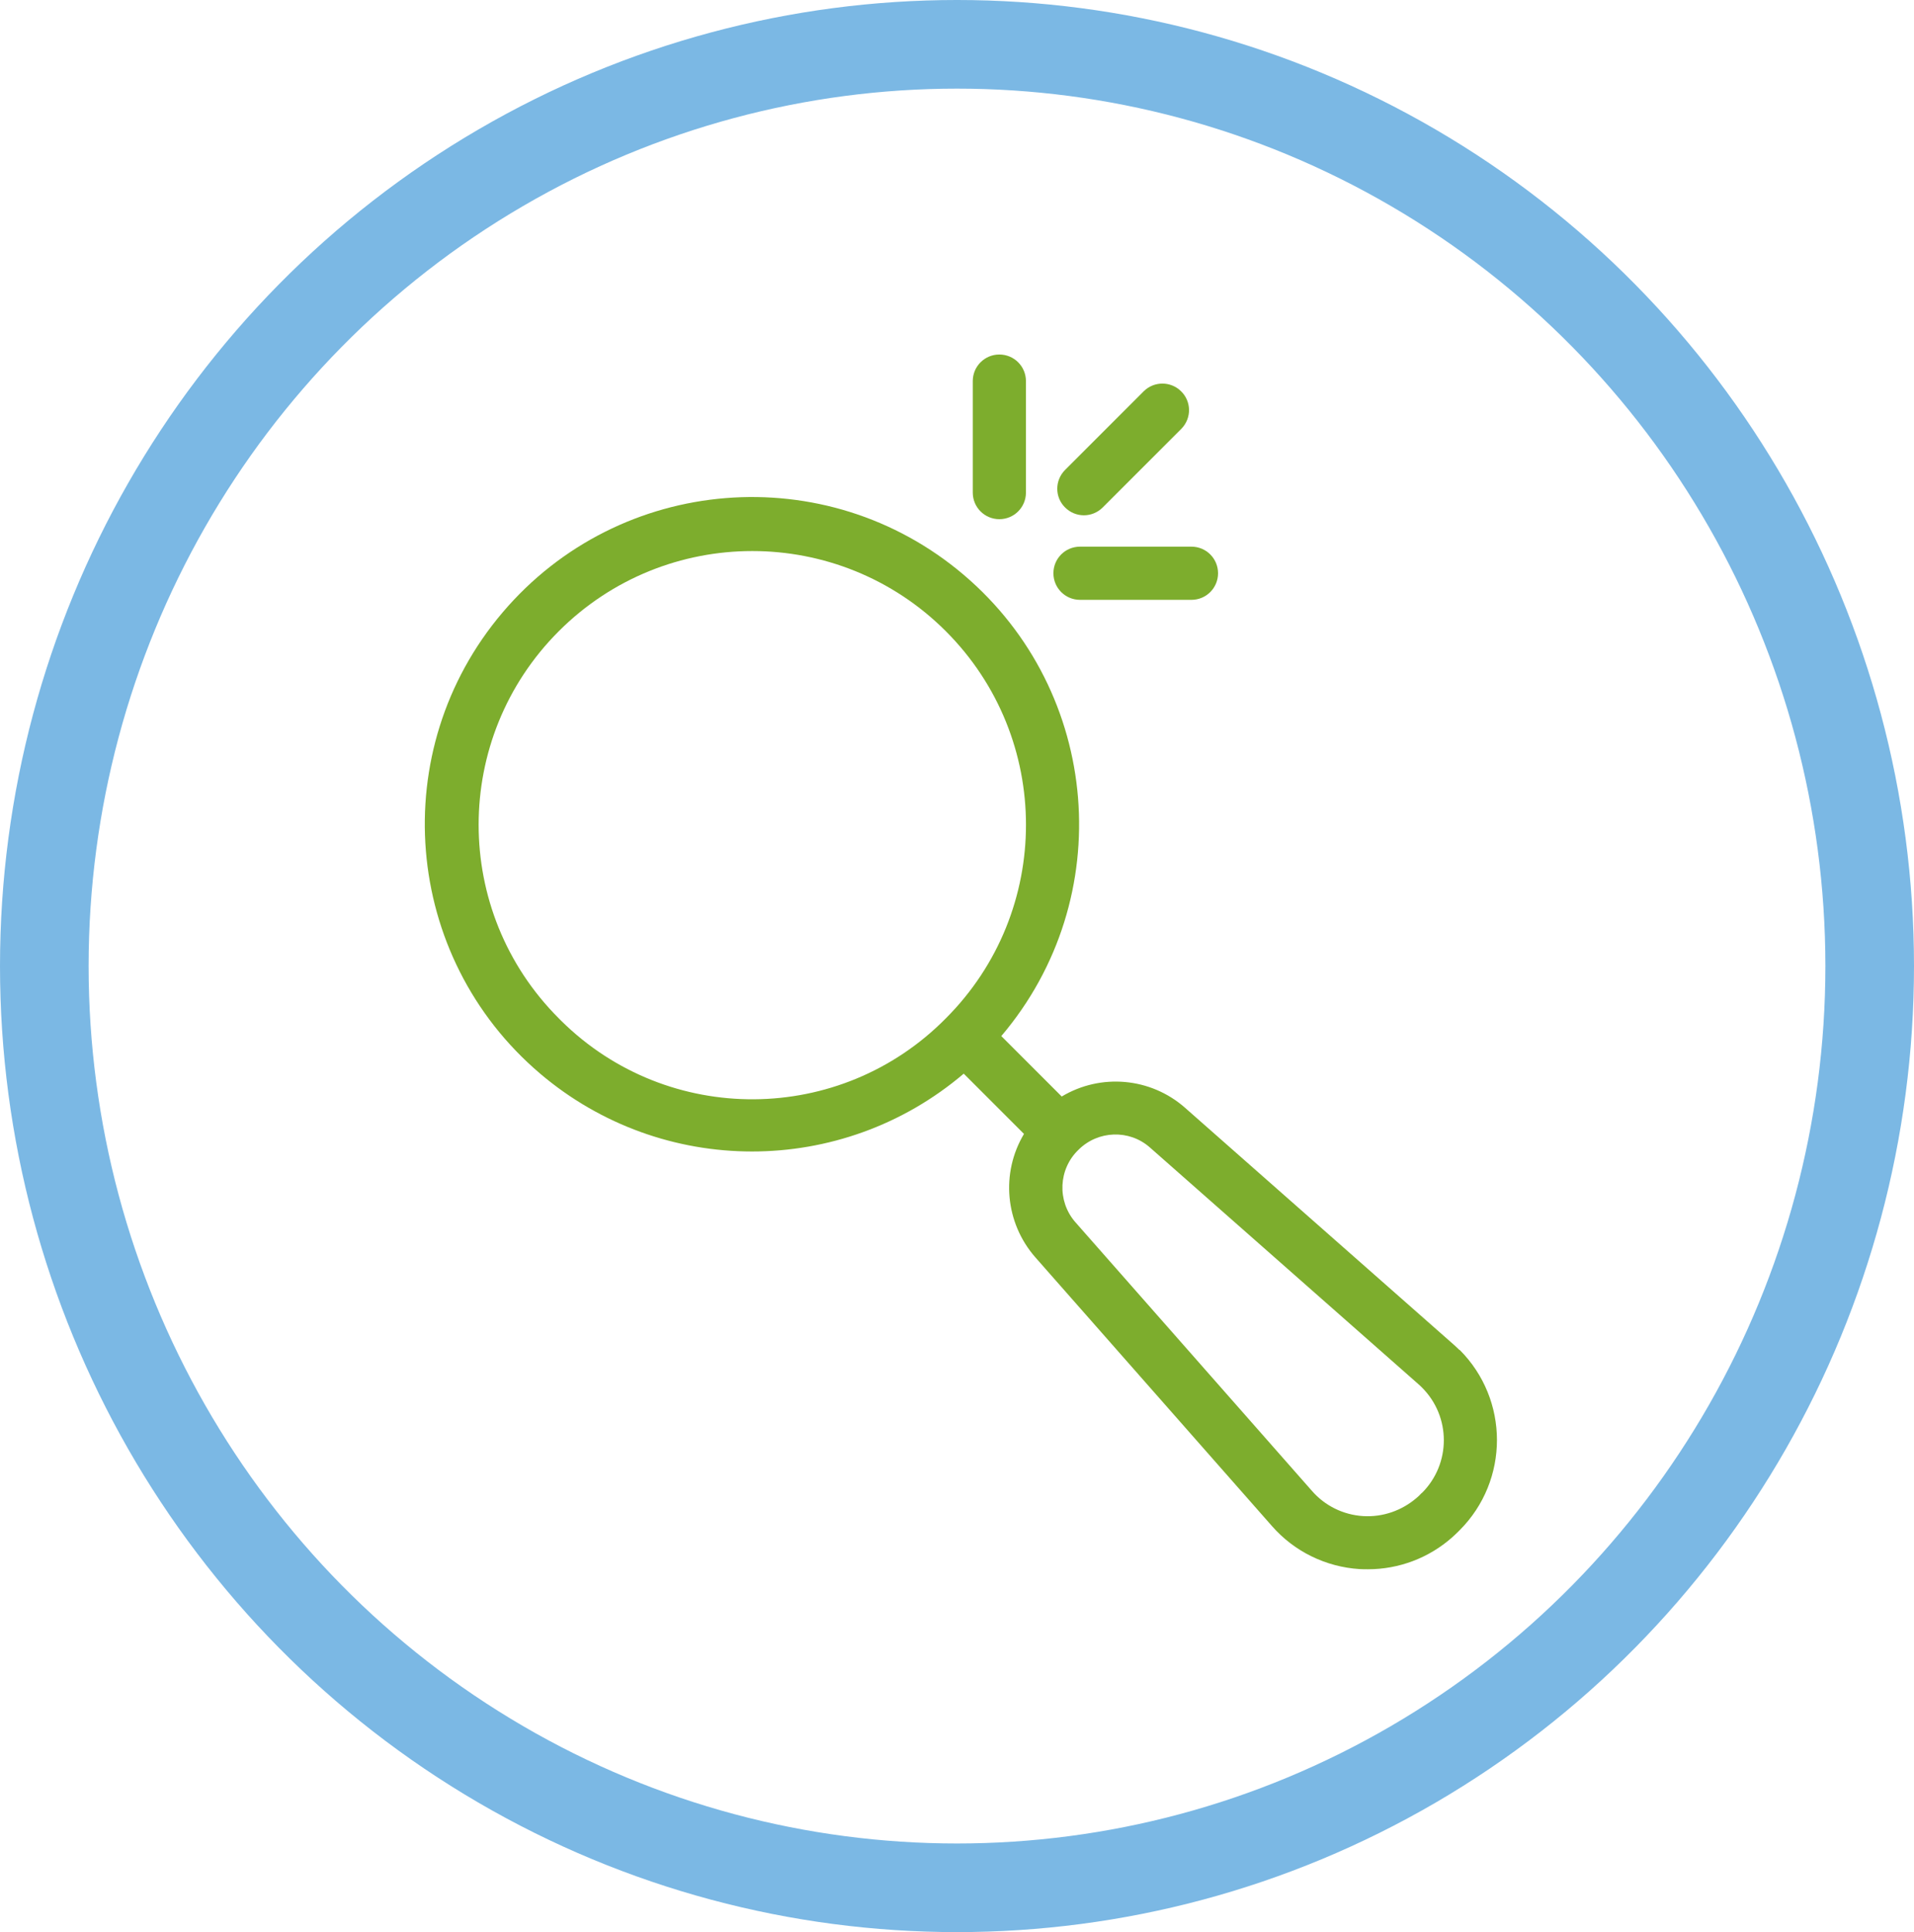 

<svg xmlns="http://www.w3.org/2000/svg" width="108" height="109" viewBox="0 0 108 109">
  <ellipse cx="54" cy="54.5" rx="51.5" ry="52" style="fill: none; stroke: #7bb8e4; stroke-width: 5px;"/>
  <path id="Path_117" data-name="Path 117" d="M82.35,76.16c-.11-.11-.22-.21-.33-.31l-15.17-13.37c-1.93-1.69-4.74-1.94-6.94-.62l-3.41-3.41c6.6-7.77,5.65-19.42-2.12-26.02-7.77-6.6-19.42-5.65-26.02,2.12-6.6,7.77-5.65,19.42,2.12,26.02,6.89,5.85,17.01,5.86,23.9,0l3.4,3.4c-1.32,2.21-1.06,5.01,.63,6.95l13.36,15.17c1.26,1.44,3.04,2.31,4.95,2.43,.16,.01,.31,.01,.47,.01,1.75,0,3.44-.64,4.75-1.8,.11-.1,.22-.2,.33-.31l.09-.09c2.81-2.81,2.81-7.37,0-10.18M31.53,57.45c-6.03-6.03-6.03-15.81,0-21.84,6.03-6.03,15.81-6.03,21.84,0,6.03,6.03,6.03,15.81,0,21.84-5.95,6.03-15.67,6.1-21.7,.14-.05-.05-.09-.09-.14-.14m48.7,26.77l-.08,.08c-.06,.07-.13,.13-.2,.19-.84,.73-1.93,1.11-3.04,1.04-1.11-.07-2.15-.58-2.88-1.42l-13.36-15.17c-1.03-1.19-.95-2.99,.19-4.08,1.1-1.09,2.86-1.15,4.02-.13l15.17,13.37c.07,.06,.13,.12,.19,.18,1.64,1.64,1.64,4.3,0,5.94" style="fill: #7dad2d;"/>
  <path id="Path_118" data-name="Path 118" d="M56.39,29.29c.83,0,1.5-.67,1.5-1.5v-6.29c0-.83-.67-1.5-1.5-1.5s-1.5,.67-1.5,1.5v6.29c0,.83,.67,1.5,1.5,1.5" style="fill: #7dad2d;"/>
  <path id="Path_119" data-name="Path 119" d="M61.16,29.07c.4,0,.78-.16,1.06-.44l4.45-4.45c.58-.6,.56-1.55-.04-2.12-.58-.56-1.5-.56-2.08,0l-4.45,4.45c-.59,.59-.59,1.54,0,2.12,.28,.28,.66,.44,1.06,.44" style="fill: #7dad2d;"/>
  <path id="Path_120" data-name="Path 120" d="M60.94,33.84h6.29c.83,0,1.5-.67,1.5-1.5s-.67-1.5-1.5-1.5h-6.29c-.83,0-1.5,.67-1.5,1.5s.67,1.5,1.5,1.5" style="fill: #7dad2d;"/>
</svg>